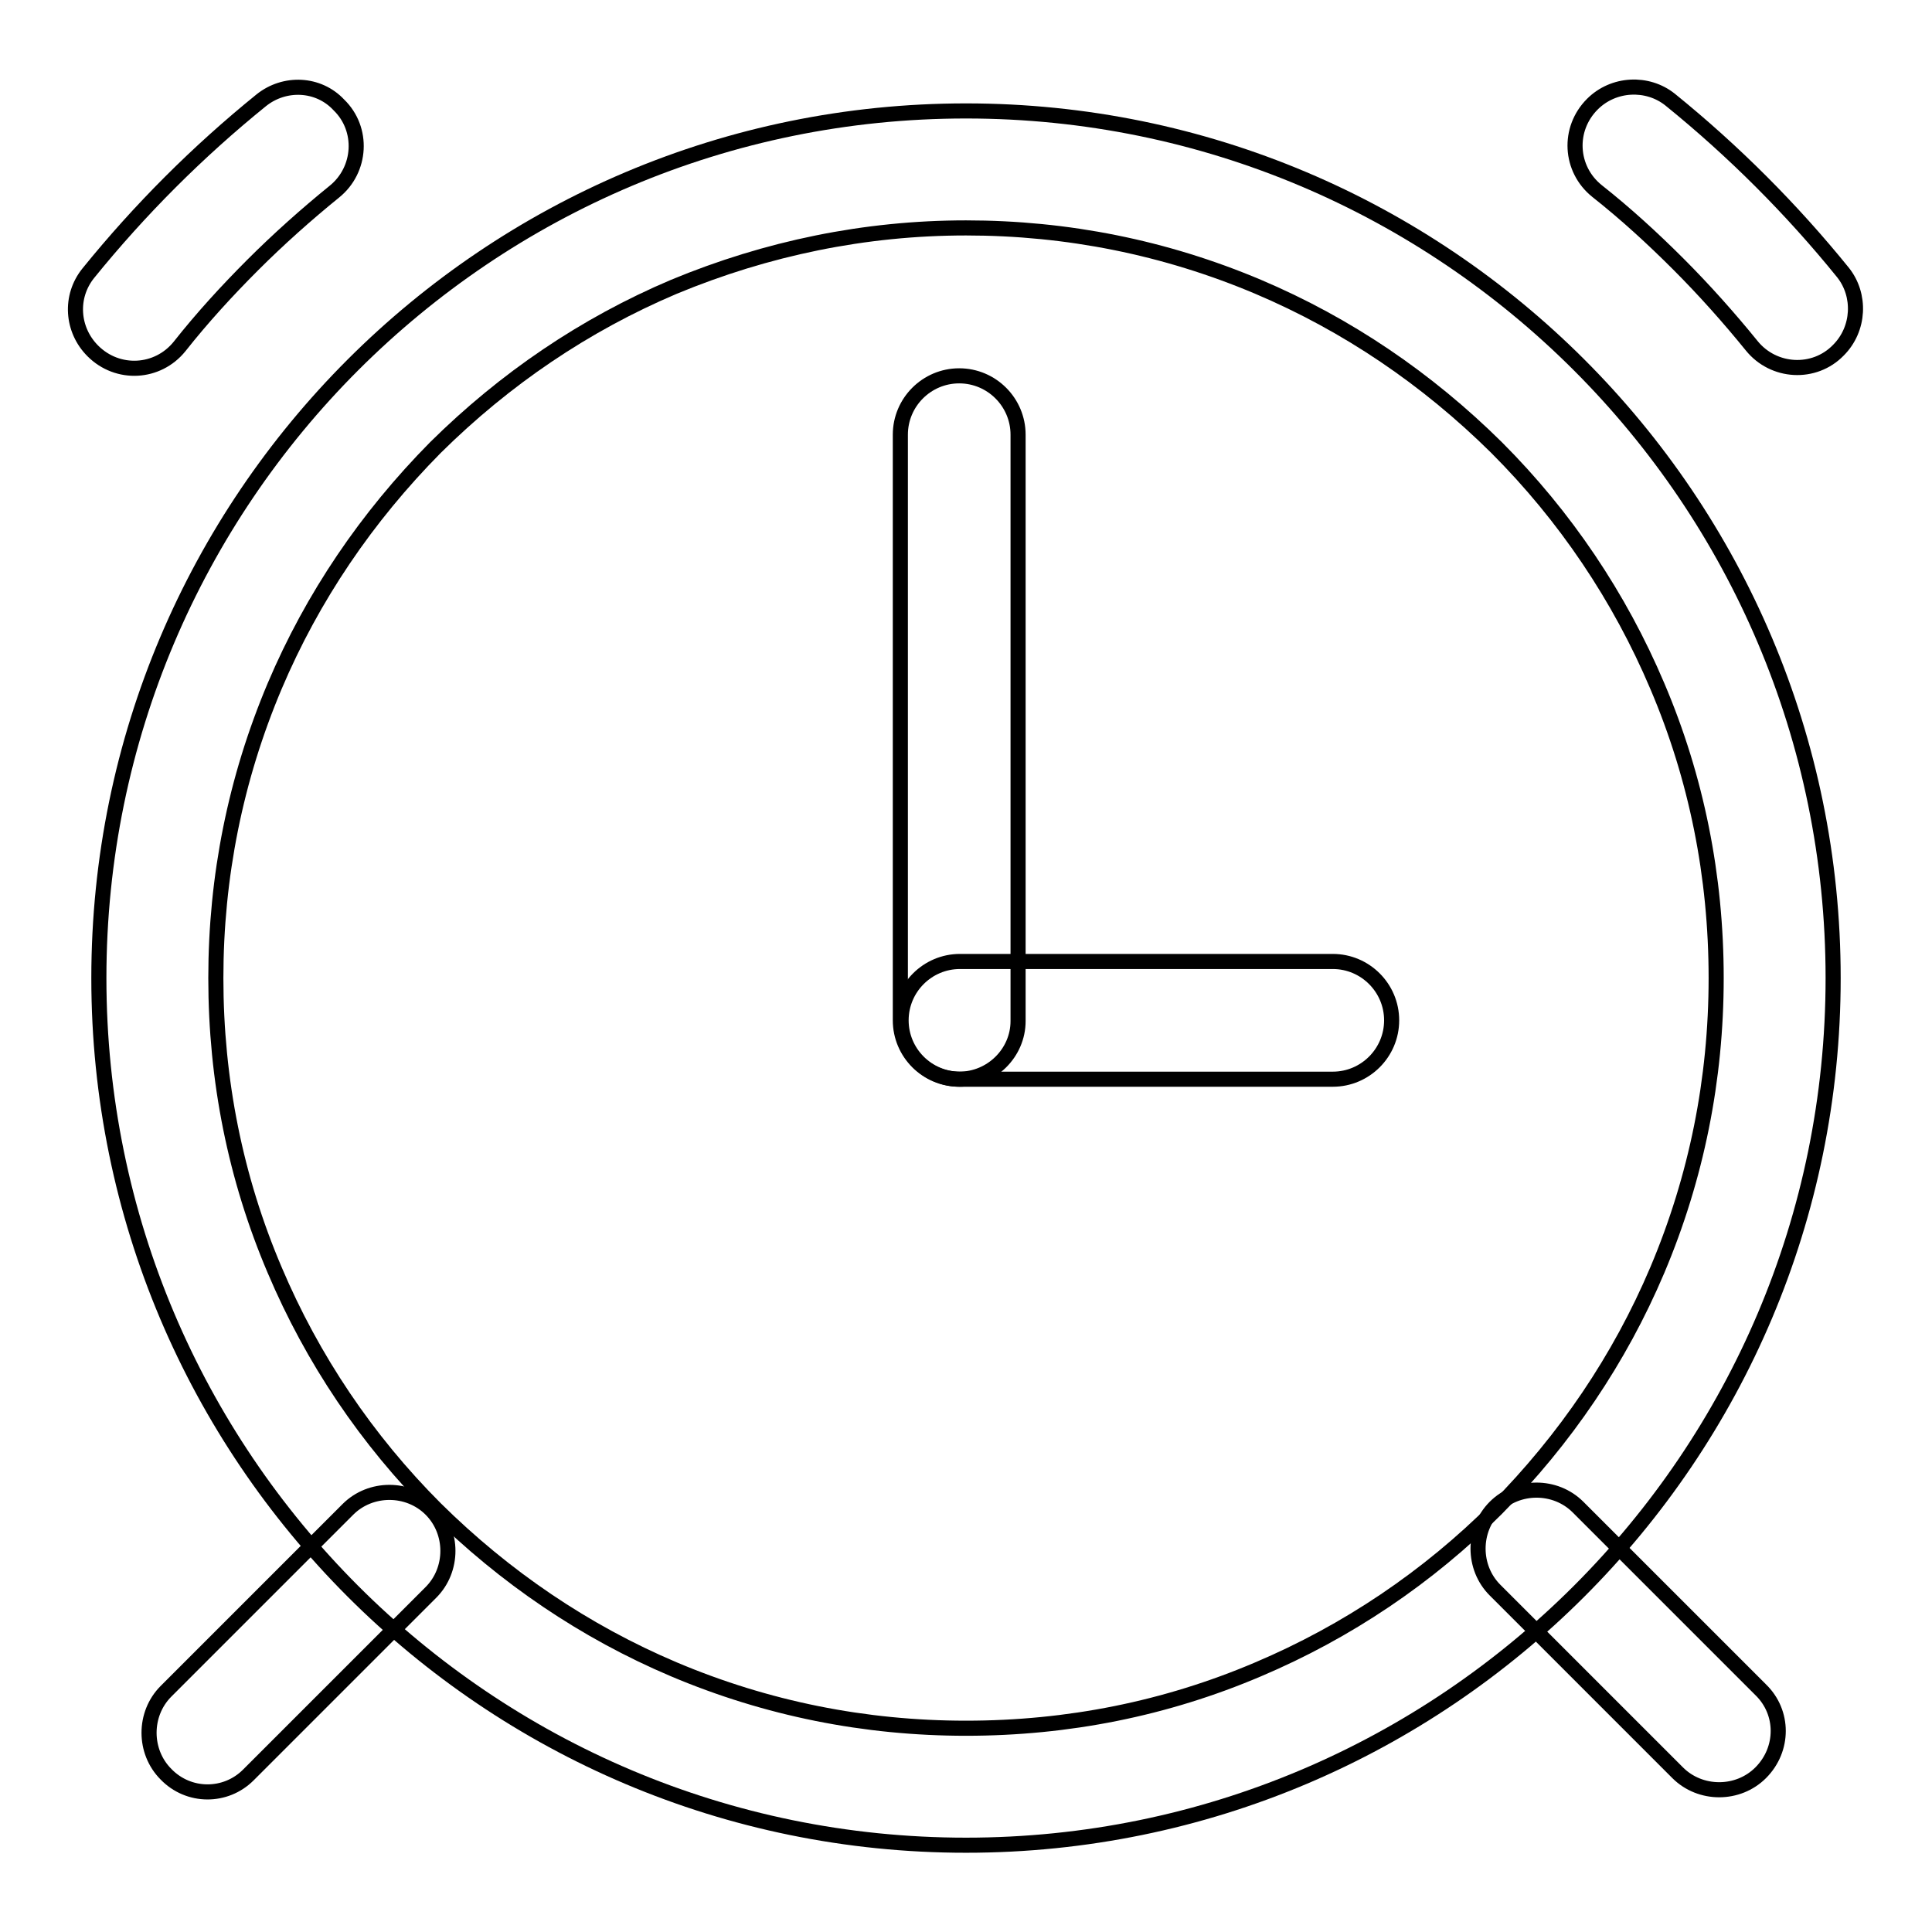 <?xml version="1.0" encoding="utf-8"?>
<!-- Svg Vector Icons : http://www.onlinewebfonts.com/icon -->
<!DOCTYPE svg PUBLIC "-//W3C//DTD SVG 1.1//EN" "http://www.w3.org/Graphics/SVG/1.1/DTD/svg11.dtd">
<svg version="1.1" xmlns="http://www.w3.org/2000/svg" xmlns:xlink="http://www.w3.org/1999/xlink" x="0px" y="0px" viewBox="0 0 256 256" enable-background="new 0 0 256 256" xml:space="preserve">
<g> <path stroke-width="2" fill-opacity="0" stroke="#000000"  d="M128,30.2c13.4,0,26.4,2.6,38.7,7.8c11.8,5,22.4,12.2,31.6,21.3c9.1,9.1,16.3,19.8,21.3,31.6 c5.2,12.2,7.8,25.2,7.8,38.7c0,13.4-2.6,26.4-7.8,38.7c-5,11.8-12.2,22.4-21.3,31.6c-9.1,9.1-19.8,16.3-31.6,21.3 c-12.2,5.2-25.2,7.8-38.7,7.8c-13.4,0-26.4-2.6-38.7-7.8c-11.8-5-22.4-12.2-31.6-21.3c-9.1-9.1-16.3-19.8-21.3-31.6 c-5.2-12.2-7.8-25.2-7.8-38.7c0-13.4,2.6-26.4,7.8-38.7c5-11.8,12.2-22.4,21.3-31.6C66.9,50.2,77.5,43,89.3,38 C101.6,32.9,114.6,30.2,128,30.2 M128,14.7c-63.4,0-114.9,51.4-114.9,114.9c0,63.4,51.4,114.9,114.9,114.9 c63.4,0,114.9-51.4,114.9-114.9C242.9,66.1,191.4,14.7,128,14.7z"/> <path stroke-width="2" fill-opacity="0" stroke="#000000"  d="M22,235.1c-3-3-3-8,0-11L46.1,200c3-3,8-3,11,0c3,3,3,8,0,11l-24.2,24.2C29.9,238.2,25,238.2,22,235.1z  M233.3,234.9c-3,3-8,3-11,0l-24.2-24.2c-3-3-3-8,0-11c3-3,8-3,11,0l24.2,24.2C236.4,226.9,236.4,231.8,233.3,234.9z M34.6,13.3 c-8.4,6.8-16.1,14.5-22.9,22.9c-2.5,3.1-2.2,7.5,0.6,10.3c3.3,3.3,8.6,3,11.5-0.6c3-3.8,6.3-7.4,9.7-10.8c3.4-3.4,7.1-6.7,10.8-9.7 c3.6-2.9,3.9-8.3,0.6-11.5C42.2,11,37.7,10.8,34.6,13.3z M211,13.8L211,13.8c-3.3,3.3-3,8.6,0.6,11.5c3.8,3,7.4,6.3,10.8,9.7 c3.4,3.4,6.7,7.1,9.7,10.8c2.9,3.6,8.3,3.9,11.5,0.6c2.8-2.8,3-7.3,0.6-10.3c-6.8-8.4-14.5-16.1-22.9-22.9 C218.3,10.8,213.8,11,211,13.8z M127.1,143c-4.3,0-7.8-3.5-7.8-7.8V57.6c0-4.3,3.5-7.8,7.8-7.8c4.3,0,7.8,3.5,7.8,7.8v77.7 C134.9,139.5,131.4,143,127.1,143z"/> <path stroke-width="2" fill-opacity="0" stroke="#000000"  d="M119.4,135.2c0-4.3,3.5-7.8,7.8-7.8h49.4c4.3,0,7.8,3.5,7.8,7.8c0,4.3-3.5,7.8-7.8,7.8h-49.4 C122.9,143,119.4,139.5,119.4,135.2z"/></g>
</svg>